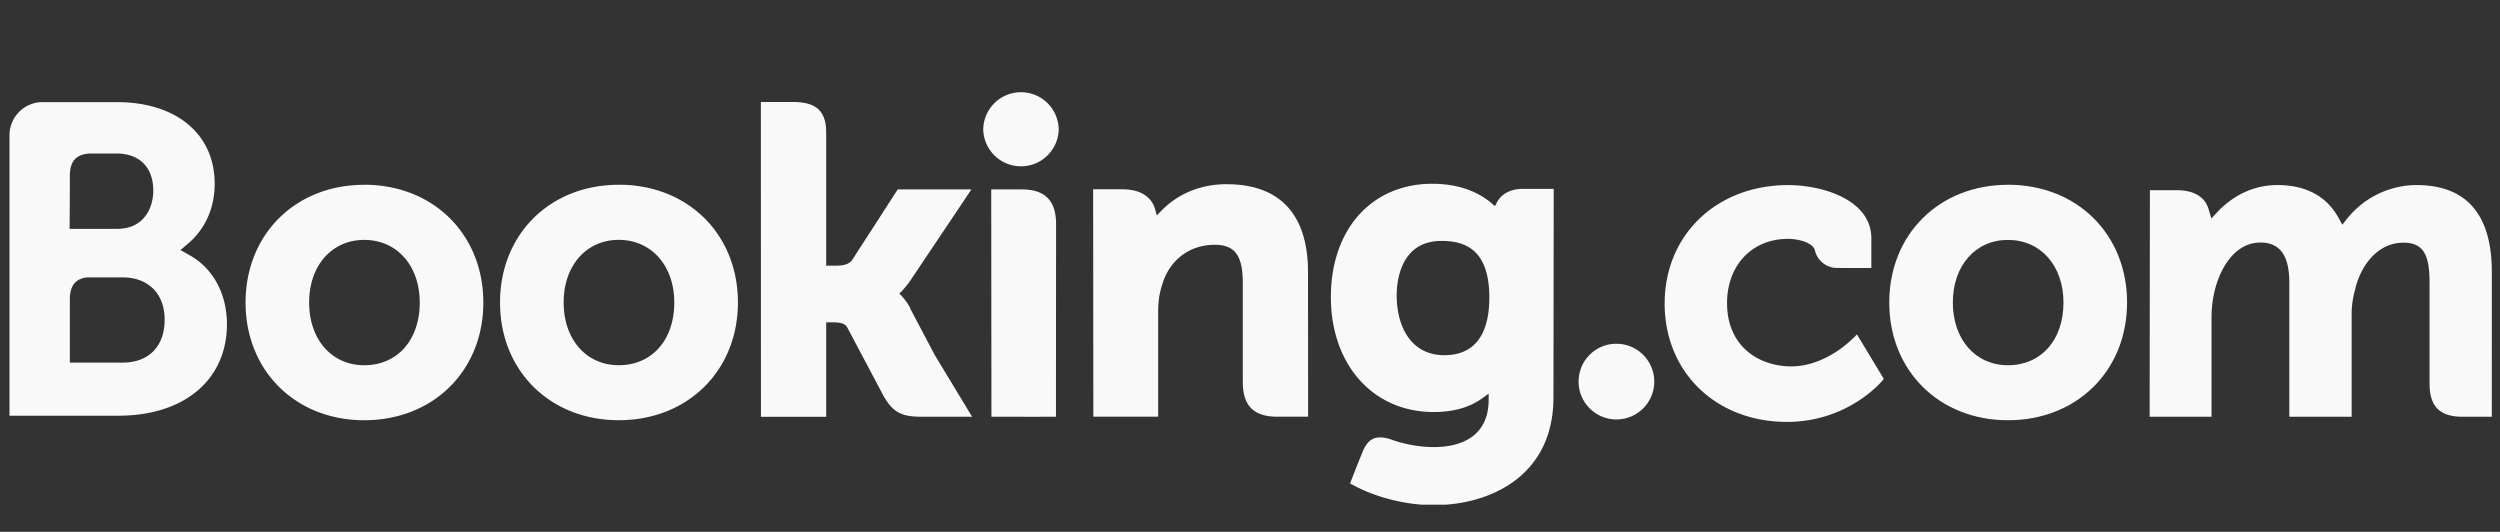 <?xml version="1.0" encoding="UTF-8" standalone="no"?>
<!-- Generator: Adobe Illustrator 16.0.0, SVG Export Plug-In . SVG Version: 6.00 Build 0)  -->

<svg
   version="1.1"
   id="Layer_1"
   x="0px"
   y="0px"
   width="3354.111px"
   height="713.496px"
   viewBox="0 0 3354.111 713.496"
   enable-background="new 0 0 3354.111 713.496"
   xml:space="preserve"
   sodipodi:docname="booking.svg"
   inkscape:version="1.3.2 (091e20e, 2023-11-25)"
   xmlns:inkscape="http://www.inkscape.org/namespaces/inkscape"
   xmlns:sodipodi="http://sodipodi.sourceforge.net/DTD/sodipodi-0.dtd"
   xmlns="http://www.w3.org/2000/svg"
   xmlns:svg="http://www.w3.org/2000/svg"><rect x="0" y="0" width="3354.111" height="713.496" fill="#333333" stroke="none"/><defs
   id="defs2"><clipPath
     id="F"><path
       d="M 589.5,28.972 H 684 V 12.937 h -94.5 z"
       id="path6" /></clipPath><clipPath
     id="G"><path
       d="M 589.5,12.937 H 684 v 16.035 h -94.5 z"
       id="path7" /></clipPath><clipPath
     id="C"><path
       d="M 589.5,28.972 H 684 V 12.937 h -94.5 z"
       id="path3" /></clipPath><clipPath
     id="D"><path
       d="m 589.5,28.656 h 94.48 V 12.958 H 589.5 Z"
       id="path4" /></clipPath><clipPath
     id="E"><path
       d="M 589.5,12.937 H 684 v 16.035 h -94.5 z"
       id="path5" /></clipPath><clipPath
     id="A"><path
       d="M 589.5,28.972 H 684 V 12.937 h -94.5 z"
       id="path1" /></clipPath><clipPath
     id="B"><path
       d="M 589.5,12.937 H 684 v 16.035 h -94.5 z"
       id="path2" /></clipPath></defs><sodipodi:namedview
   id="namedview2"
   pagecolor="#ffffff"
   bordercolor="#666666"
   borderopacity="1.0"
   inkscape:showpageshadow="2"
   inkscape:pageopacity="0.0"
   inkscape:pagecheckerboard="0"
   inkscape:deskcolor="#d1d1d1"
   showguides="false"
   inkscape:zoom="0.19779993"
   inkscape:cx="1549.5455"
   inkscape:cy="348.83733"
   inkscape:window-width="1920"
   inkscape:window-height="1027"
   inkscape:window-x="0"
   inkscape:window-y="25"
   inkscape:window-maximized="1"
   inkscape:current-layer="Layer_1" />

<g
   transform="matrix(35.254,0,0,-35.254,-20769.516,1133.865)"
   id="g17"
   style="fill:#f9f9f9"><g
     clip-path="url(#F)"
     id="g11"
     style="fill:#f9f9f9"><g
       clip-path="url(#G)"
       id="g10"
       style="fill:#f9f9f9"><path
         d="m 626.558,27.217 a 1.436,1.436 0 1 0 2.872,0 1.437,1.437 0 0 0 -2.872,0"
         fill="#273b7d"
         id="path8"
         style="fill:#f9f9f9" /><path
         d="m 649.215,17.64 c 0,0.797 0.642,1.44 1.433,1.44 a 1.44,1.44 0 1 0 -1.433,-1.44"
         fill="#499fdd"
         id="path9"
         style="fill:#f9f9f9" /><path
         d="m 603,18.263 c -1.236,0 -2.096,0.982 -2.096,2.386 0,1.404 0.86,2.384 2.097,2.384 1.243,0 2.112,-0.98 2.112,-2.384 0,-1.426 -0.85,-2.386 -2.113,-2.386 z m 0,6.867 c -2.616,0 -4.515,-1.885 -4.515,-4.48 0,-2.595 1.9,-4.48 4.515,-4.48 2.627,0 4.533,1.884 4.533,4.48 0,2.596 -1.906,4.482 -4.532,4.482 m 20.785,-4.706 a 2.136,2.136 0 0 1 -0.342,0.483 l -0.08,0.083 0.084,0.08 a 3.56,3.56 0 0 1 0.36,0.45 l 2.3,3.432 h -2.804 l -1.735,-2.685 c -0.098,-0.144 -0.296,-0.216 -0.593,-0.216 h -0.395 v 5.076 c 0,1.015 -0.633,1.153 -1.316,1.153 h -1.17 l 0.003,-11.98 h 2.484 v 3.594 h 0.233 c 0.283,0 0.475,-0.033 0.564,-0.187 l 1.37,-2.586 c 0.383,-0.702 0.764,-0.82 1.482,-0.82 h 1.903 l -1.418,2.344 -0.94,1.78 m 12.057,4.726 c -1.264,0 -2.07,-0.562 -2.522,-1.037 l -0.15,-0.152 -0.054,0.207 c -0.132,0.51 -0.58,0.788 -1.253,0.788 h -1.113 l 0.007,-8.653 h 2.467 v 3.988 c 0,0.39 0.05,0.728 0.154,1.037 0.274,0.935 1.04,1.516 1.997,1.516 0.77,0 1.07,-0.407 1.07,-1.457 v -3.77 c 0,-0.896 0.415,-1.315 1.312,-1.315 h 1.174 l -0.004,5.504 c 0,2.186 -1.067,3.342 -3.086,3.342 m -7.8,-0.196 h -1.17 l 0.008,-8.653 h 1.247 l 0.044,-0.002 0.582,0.002 h 0.578 v 0.003 h 0.004 l 0.005,7.335 c 0,0.885 -0.423,1.314 -1.298,1.314 m -15.345,-6.69 c -1.236,0 -2.097,0.982 -2.097,2.386 0,1.404 0.86,2.384 2.098,2.384 1.238,0 2.112,-0.98 2.112,-2.384 0,-1.426 -0.85,-2.386 -2.112,-2.386 z m 0,6.867 c -2.618,0 -4.518,-1.885 -4.518,-4.48 0,-2.595 1.9,-4.48 4.52,-4.48 2.62,0 4.533,1.884 4.533,4.48 0,2.596 -1.9,4.482 -4.533,4.482"
         fill="#273b7d"
         id="path10"
         style="fill:#f9f9f9" /></g></g><g
     clip-path="url(#C)"
     id="g14"
     style="fill:#f9f9f9"><g
       clip-path="url(#D)"
       id="g13"
       style="fill:#f9f9f9"><g
         clip-path="url(#E)"
         id="g12"
         style="fill:#f9f9f9"><path
           d="m 665.555,18.263 c -1.236,0 -2.098,0.982 -2.098,2.386 0,1.404 0.862,2.384 2.098,2.384 1.242,0 2.113,-0.98 2.113,-2.384 0,-1.426 -0.85,-2.386 -2.113,-2.386 z m 0,6.867 c -2.618,0 -4.517,-1.885 -4.517,-4.48 0,-2.595 1.9,-4.48 4.517,-4.48 2.624,0 4.533,1.884 4.533,4.48 0,2.596 -1.9,4.482 -4.533,4.482"
           fill="#499fdd"
           id="path11"
           style="fill:#f9f9f9" /><path
           d="m 644.122,18.644 c -1.35,0 -1.83,1.176 -1.83,2.28 0,0.486 0.123,2.07 1.7,2.07 0.783,0 1.826,-0.224 1.826,-2.15 0,-1.817 -0.923,-2.198 -1.697,-2.198 z m 2.978,6.332 c -0.468,0 -0.828,-0.187 -1,-0.528 l -0.068,-0.132 -0.114,0.1 c -0.398,0.344 -1.112,0.753 -2.27,0.753 -2.307,0 -3.86,-1.733 -3.86,-4.31 0,-2.577 1.607,-4.376 3.906,-4.376 0.785,0 1.406,0.184 1.898,0.556 l 0.2,0.143 v -0.24 c 0,-1.156 -0.747,-1.794 -2.102,-1.794 a 4.98,4.98 0 0 0 -1.66,0.306 c -0.522,0.158 -0.83,0.027 -1.04,-0.498 l -0.196,-0.484 -0.277,-0.708 0.17,-0.09 c 0.868,-0.46 1.997,-0.735 3.017,-0.735 2.1,0 4.554,1.075 4.554,4.1 l 0.01,7.937 H 647.1"
           fill="#273b7d"
           id="path12"
           style="fill:#f9f9f9" /></g></g></g><g
     clip-path="url(#A)"
     id="g16"
     style="fill:#f9f9f9"><g
       clip-path="url(#B)"
       id="g15"
       style="fill:#f9f9f9"><path
         d="m 593.805,18.362 -2.008,0.002 v 2.4 c 0,0.514 0.2,0.78 0.638,0.842 h 1.37 c 0.977,0 1.6,-0.616 1.6,-1.613 -10e-4,-1.024 -0.617,-1.63 -1.6,-1.63 z m -2.008,6.476 v 0.632 c 0,0.553 0.234,0.816 0.747,0.85 h 1.028 c 0.88,0 1.4,-0.527 1.4,-1.41 0,-0.672 -0.362,-1.457 -1.377,-1.457 h -1.807 z m 4.572,-2.396 -0.363,0.204 0.317,0.27 c 0.37,0.317 0.986,1.03 0.986,2.26 0,1.884 -1.46,3.1 -3.72,3.1 h -2.874 a 1.26,1.26 0 0 1 -1.214,-1.244 v -10.69 h 4.14 c 2.513,0 4.135,1.368 4.135,3.487 0,1.14 -0.524,2.116 -1.405,2.612"
         fill="#273b7d"
         id="path14"
         style="fill:#f9f9f9" /><path
         d="m 681.107,25.12 a 3.4,3.4 0 0 1 -2.648,-1.283 l -0.178,-0.226 -0.14,0.253 c -0.458,0.833 -1.244,1.256 -2.337,1.256 -1.147,0 -1.916,-0.64 -2.273,-1.02 l -0.234,-0.253 -0.1,0.333 c -0.13,0.48 -0.557,0.743 -1.203,0.743 h -1.037 l -0.01,-8.62 h 2.355 v 3.805 a 4.26,4.26 0 0 0 0.125,1.008 c 0.225,0.92 0.843,1.91 1.882,1.81 0.64,-0.062 0.954,-0.557 0.954,-1.513 v -5.11 h 2.372 v 3.805 a 3.45,3.45 0 0 0 0.133,1.041 c 0.2,0.878 0.836,1.778 1.838,1.778 0.726,0 0.994,-0.41 0.994,-1.514 v -3.85 c 0,-0.87 0.388,-1.26 1.26,-1.26 h 1.108 l 0.002,5.503 c 0,2.2 -0.968,3.314 -2.872,3.314 m -21.434,-5.824 c -0.007,-0.01 -1.02,-1.077 -2.355,-1.077 -1.216,0 -2.444,0.746 -2.444,2.41 0,1.438 0.952,2.443 2.316,2.443 0.442,0 0.946,-0.158 1.025,-0.425 l 0.01,-0.045 a 0.866,0.866 0 0 1 0.84,-0.637 l 1.3,-0.002 v 1.128 c 0,1.488 -1.893,2.028 -3.166,2.028 -2.724,0 -4.7,-1.896 -4.7,-4.508 0,-2.612 1.954,-4.504 4.65,-4.504 2.338,0 3.6,1.537 3.622,1.552 l 0.068,0.084 -1.022,1.695 -0.135,-0.143"
         fill="#499fdd"
         id="path15"
         style="fill:#f9f9f9" /></g></g></g></svg>
